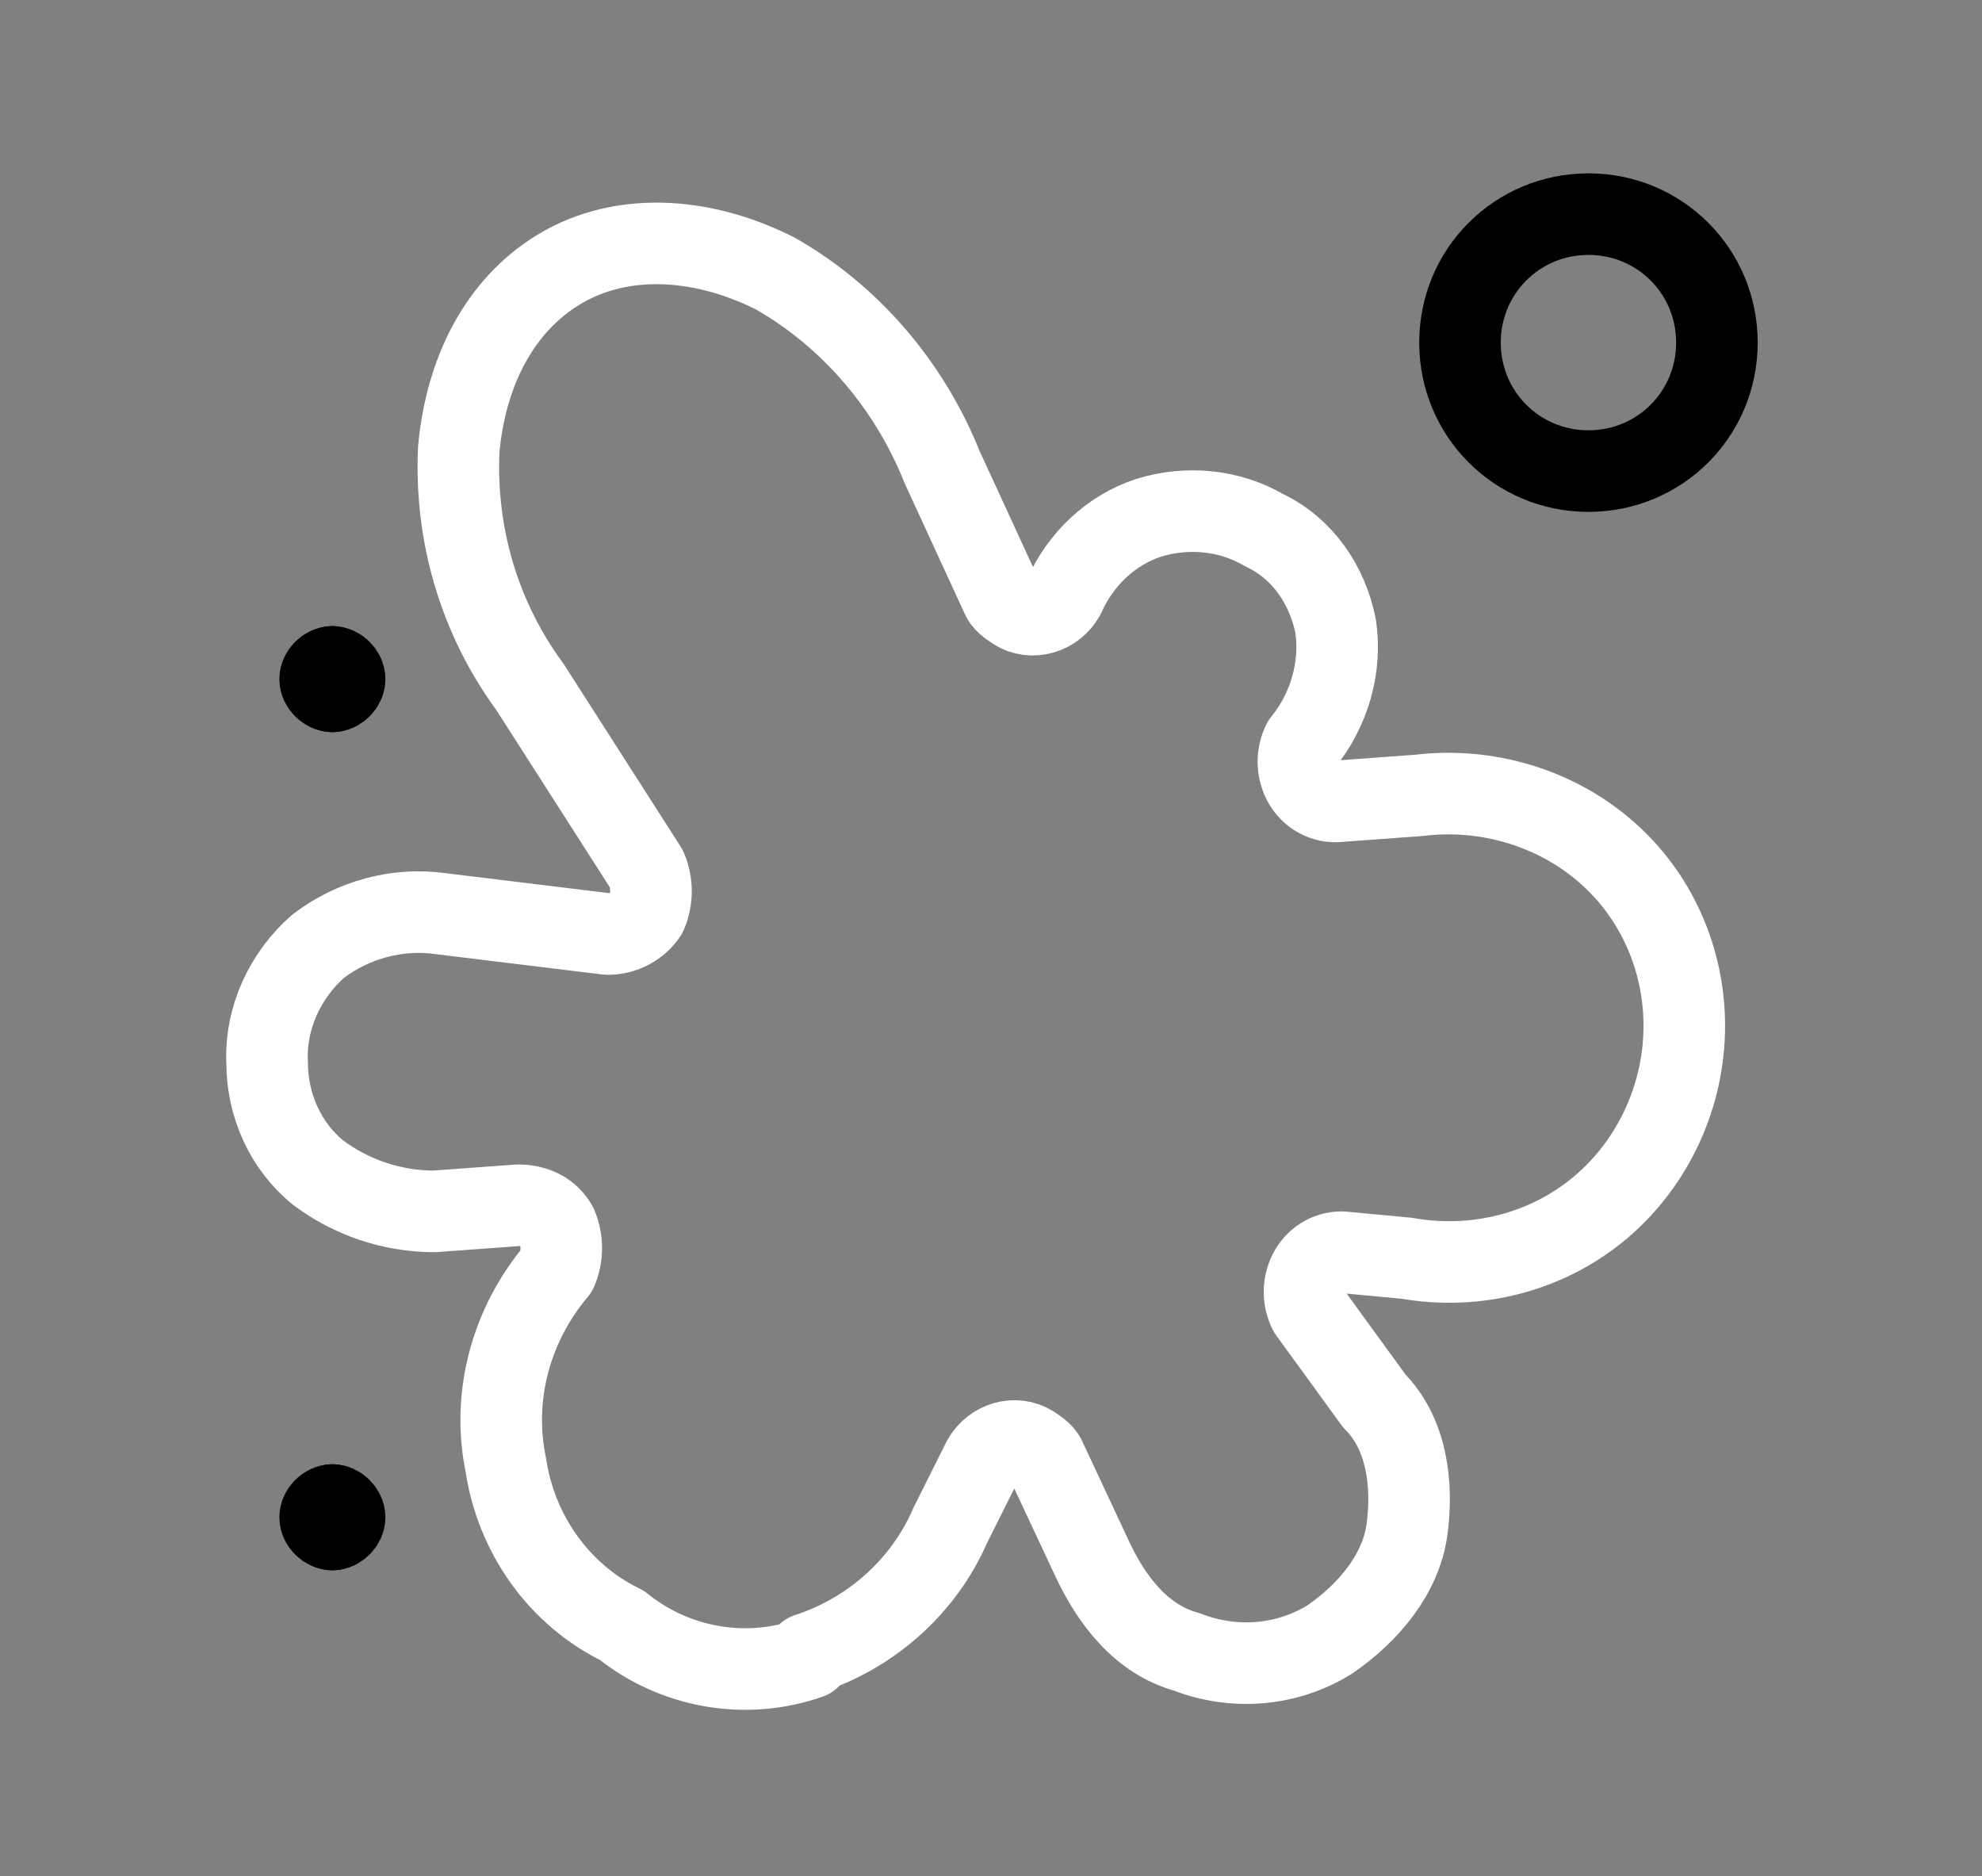 <?xml version="1.0" encoding="UTF-8"?>
<svg xmlns="http://www.w3.org/2000/svg" id="Gruppe_1868" version="1.1" viewBox="0 0 97.2 92">
  <rect x="0" y="0" width="97.2" height="92" fill="#808080" stroke="none"/>
  <defs>
    <style>
      .st0 {
        stroke: #000;
      }

      .st0, .st1 {
        fill: none;
        stroke-linecap: round;
        stroke-linejoin: round;
        stroke-width: 4px;
      }

      .st1 {
        stroke: #fff;
      }
    </style>
  </defs>
  <g id="Holi-Color-1--Streamline-Ultimate">
    <path id="Pfad_91999" class="st1" d="M39.6,81.1c3.1-1,5.7-3.3,7-6.3l1.6-3.2c.5-.9,1.6-1.2,2.4-.7.3.2.6.4.7.7l2.2,4.7c1,2.2,2.5,4.1,4.7,4.7,2.3.9,4.9.7,7-.6,1.9-1.3,3.5-3.2,3.8-5.4s0-4.7-1.6-6.3l-3.2-4.4c-.3-.6-.3-1.3,0-1.9.3-.6.9-1,1.6-1l3.2.3c3.4.6,6.9-.3,9.5-2.5,2.6-2.2,4.1-5.5,4.1-8.9,0-3.3-1.4-6.4-3.8-8.5-2.5-2.2-5.9-3.2-9.2-2.8l-4.1.3c-.7,0-1.3-.4-1.6-1-.3-.6-.3-1.3,0-1.9,1.3-1.6,1.9-3.7,1.6-5.7-.4-2-1.6-3.8-3.5-4.7-1.7-1-3.8-1.2-5.7-.6-1.8.6-3.3,2-4.1,3.8-.5.9-1.6,1.2-2.4.7-.3-.2-.6-.4-.7-.7l-2.9-6.3c-1.6-4-4.5-7.4-8.2-9.5-3.8-1.9-7.6-1.9-10.4-.3-2.8,1.6-4.7,4.7-5.1,8.9-.2,4.2,1,8.3,3.5,11.7l5.7,8.9c.3.7.3,1.5,0,2.2-.4.6-1.1,1-1.9,1l-8.2-1c-2.1-.3-4.3.3-6,1.6-1.6,1.4-2.6,3.5-2.5,5.7,0,2.1.9,4.1,2.5,5.4,1.6,1.2,3.6,1.9,5.7,1.9l4.1-.3c.8,0,1.5.3,1.9,1,.3.7.3,1.5,0,2.2-2.2,2.6-3.2,6.1-2.5,9.5.5,3.4,2.6,6.4,5.7,7.9,2.6,2.1,6.1,2.7,9.2,1.6Z"></path>
    <path id="Pfad_92000" class="st0" d="M77.9,23.1c3.5,0,6.3-2.8,6.3-6.3,0-3.5-2.8-6.3-6.3-6.3s-6.3,2.8-6.3,6.3,2.8,6.3,6.3,6.3h0Z"></path>
    <path id="Pfad_92001" class="st0" d="M16.3,75c-.3,0-.6-.3-.6-.6s.3-.6.6-.6"></path>
    <path id="Pfad_92002" class="st0" d="M16.3,75c.3,0,.6-.3.6-.6s-.3-.6-.6-.6"></path>
    <path id="Pfad_92003" class="st0" d="M16.3,33.9c-.3,0-.6-.3-.6-.6s.3-.6.6-.6"></path>
    <path id="Pfad_92004" class="st0" d="M16.3,33.9c.3,0,.6-.3.6-.6s-.3-.6-.6-.6"></path>
  </g>
</svg>

